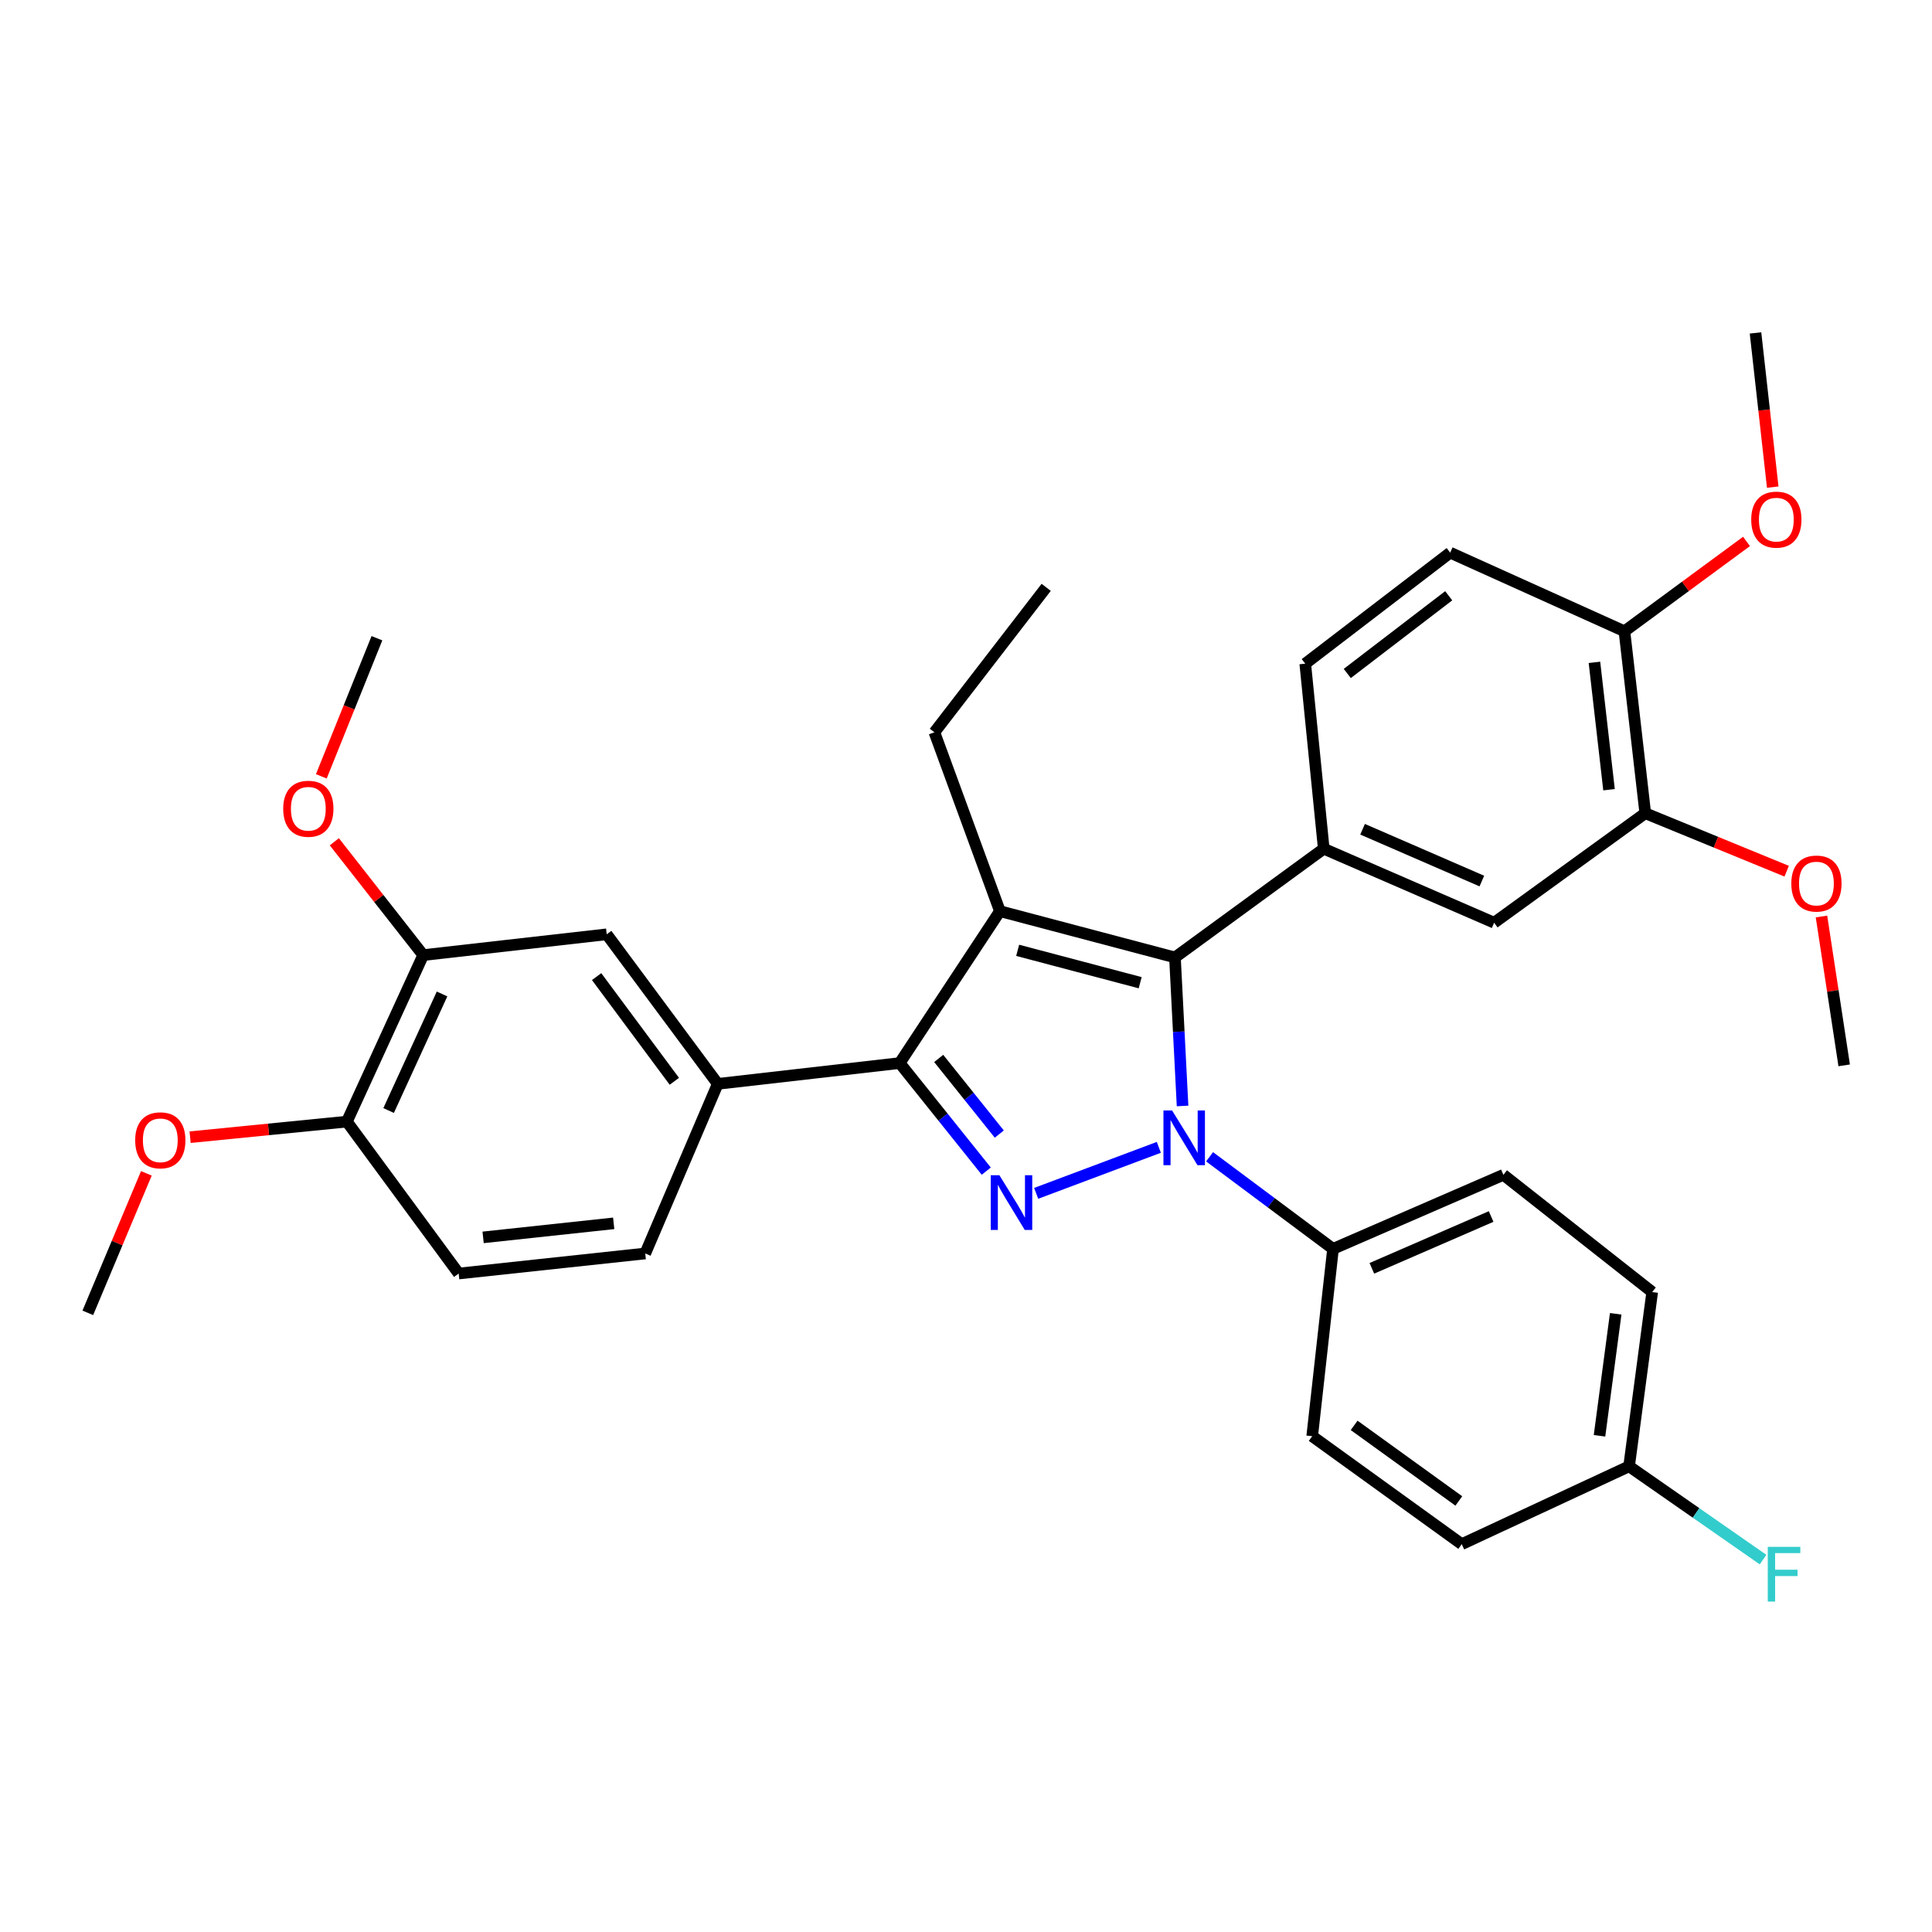 <?xml version='1.0' encoding='iso-8859-1'?>
<svg version='1.1' baseProfile='full'
              xmlns='http://www.w3.org/2000/svg'
                      xmlns:rdkit='http://www.rdkit.org/xml'
                      xmlns:xlink='http://www.w3.org/1999/xlink'
                  xml:space='preserve'
width='1000px' height='1000px' viewBox='0 0 1000 1000'>
<!-- END OF HEADER -->
<rect style='opacity:1.0;fill:#FFFFFF;stroke:none' width='1000' height='1000' x='0' y='0'> </rect>
<path class='bond-0' d='M 599.81,593.866 L 536.324,617.676' style='fill:none;fill-rule:evenodd;stroke:#0000FF;stroke-width:6px;stroke-linecap:butt;stroke-linejoin:miter;stroke-opacity:1' />
<path class='bond-1' d='M 612.092,572.445 L 610.123,534.006' style='fill:none;fill-rule:evenodd;stroke:#0000FF;stroke-width:6px;stroke-linecap:butt;stroke-linejoin:miter;stroke-opacity:1' />
<path class='bond-1' d='M 610.123,534.006 L 608.154,495.567' style='fill:none;fill-rule:evenodd;stroke:#000000;stroke-width:6px;stroke-linecap:butt;stroke-linejoin:miter;stroke-opacity:1' />
<path class='bond-6' d='M 626.079,598.747 L 658.026,622.577' style='fill:none;fill-rule:evenodd;stroke:#0000FF;stroke-width:6px;stroke-linecap:butt;stroke-linejoin:miter;stroke-opacity:1' />
<path class='bond-6' d='M 658.026,622.577 L 689.972,646.408' style='fill:none;fill-rule:evenodd;stroke:#000000;stroke-width:6px;stroke-linecap:butt;stroke-linejoin:miter;stroke-opacity:1' />
<path class='bond-3' d='M 510.494,606.175 L 488.087,578.209' style='fill:none;fill-rule:evenodd;stroke:#0000FF;stroke-width:6px;stroke-linecap:butt;stroke-linejoin:miter;stroke-opacity:1' />
<path class='bond-3' d='M 488.087,578.209 L 465.68,550.243' style='fill:none;fill-rule:evenodd;stroke:#000000;stroke-width:6px;stroke-linecap:butt;stroke-linejoin:miter;stroke-opacity:1' />
<path class='bond-3' d='M 517.235,586.998 L 501.55,567.422' style='fill:none;fill-rule:evenodd;stroke:#0000FF;stroke-width:6px;stroke-linecap:butt;stroke-linejoin:miter;stroke-opacity:1' />
<path class='bond-3' d='M 501.55,567.422 L 485.865,547.846' style='fill:none;fill-rule:evenodd;stroke:#000000;stroke-width:6px;stroke-linecap:butt;stroke-linejoin:miter;stroke-opacity:1' />
<path class='bond-2' d='M 608.154,495.567 L 517.558,471.616' style='fill:none;fill-rule:evenodd;stroke:#000000;stroke-width:6px;stroke-linecap:butt;stroke-linejoin:miter;stroke-opacity:1' />
<path class='bond-2' d='M 590.156,508.652 L 526.738,491.887' style='fill:none;fill-rule:evenodd;stroke:#000000;stroke-width:6px;stroke-linecap:butt;stroke-linejoin:miter;stroke-opacity:1' />
<path class='bond-4' d='M 608.154,495.567 L 685.171,439.3' style='fill:none;fill-rule:evenodd;stroke:#000000;stroke-width:6px;stroke-linecap:butt;stroke-linejoin:miter;stroke-opacity:1' />
<path class='bond-19' d='M 517.558,471.616 L 483.64,379.036' style='fill:none;fill-rule:evenodd;stroke:#000000;stroke-width:6px;stroke-linecap:butt;stroke-linejoin:miter;stroke-opacity:1' />
<path class='bond-33' d='M 517.558,471.616 L 465.68,550.243' style='fill:none;fill-rule:evenodd;stroke:#000000;stroke-width:6px;stroke-linecap:butt;stroke-linejoin:miter;stroke-opacity:1' />
<path class='bond-5' d='M 465.68,550.243 L 371.509,561.006' style='fill:none;fill-rule:evenodd;stroke:#000000;stroke-width:6px;stroke-linecap:butt;stroke-linejoin:miter;stroke-opacity:1' />
<path class='bond-7' d='M 685.171,439.3 L 773.362,477.597' style='fill:none;fill-rule:evenodd;stroke:#000000;stroke-width:6px;stroke-linecap:butt;stroke-linejoin:miter;stroke-opacity:1' />
<path class='bond-7' d='M 705.271,429.221 L 767.004,456.029' style='fill:none;fill-rule:evenodd;stroke:#000000;stroke-width:6px;stroke-linecap:butt;stroke-linejoin:miter;stroke-opacity:1' />
<path class='bond-11' d='M 685.171,439.3 L 675.596,343.518' style='fill:none;fill-rule:evenodd;stroke:#000000;stroke-width:6px;stroke-linecap:butt;stroke-linejoin:miter;stroke-opacity:1' />
<path class='bond-8' d='M 371.509,561.006 L 314.034,483.596' style='fill:none;fill-rule:evenodd;stroke:#000000;stroke-width:6px;stroke-linecap:butt;stroke-linejoin:miter;stroke-opacity:1' />
<path class='bond-8' d='M 349.037,559.678 L 308.804,505.492' style='fill:none;fill-rule:evenodd;stroke:#000000;stroke-width:6px;stroke-linecap:butt;stroke-linejoin:miter;stroke-opacity:1' />
<path class='bond-14' d='M 371.509,561.006 L 333.978,648.794' style='fill:none;fill-rule:evenodd;stroke:#000000;stroke-width:6px;stroke-linecap:butt;stroke-linejoin:miter;stroke-opacity:1' />
<path class='bond-17' d='M 689.972,646.408 L 778.154,608.091' style='fill:none;fill-rule:evenodd;stroke:#000000;stroke-width:6px;stroke-linecap:butt;stroke-linejoin:miter;stroke-opacity:1' />
<path class='bond-17' d='M 710.074,656.482 L 771.801,629.661' style='fill:none;fill-rule:evenodd;stroke:#000000;stroke-width:6px;stroke-linecap:butt;stroke-linejoin:miter;stroke-opacity:1' />
<path class='bond-18' d='M 689.972,646.408 L 679.19,743.378' style='fill:none;fill-rule:evenodd;stroke:#000000;stroke-width:6px;stroke-linecap:butt;stroke-linejoin:miter;stroke-opacity:1' />
<path class='bond-9' d='M 773.362,477.597 L 851.586,420.918' style='fill:none;fill-rule:evenodd;stroke:#000000;stroke-width:6px;stroke-linecap:butt;stroke-linejoin:miter;stroke-opacity:1' />
<path class='bond-10' d='M 314.034,483.596 L 219.048,494.359' style='fill:none;fill-rule:evenodd;stroke:#000000;stroke-width:6px;stroke-linecap:butt;stroke-linejoin:miter;stroke-opacity:1' />
<path class='bond-22' d='M 851.586,420.918 L 888.185,435.923' style='fill:none;fill-rule:evenodd;stroke:#000000;stroke-width:6px;stroke-linecap:butt;stroke-linejoin:miter;stroke-opacity:1' />
<path class='bond-22' d='M 888.185,435.923 L 924.785,450.929' style='fill:none;fill-rule:evenodd;stroke:#FF0000;stroke-width:6px;stroke-linecap:butt;stroke-linejoin:miter;stroke-opacity:1' />
<path class='bond-35' d='M 851.586,420.918 L 840.804,326.746' style='fill:none;fill-rule:evenodd;stroke:#000000;stroke-width:6px;stroke-linecap:butt;stroke-linejoin:miter;stroke-opacity:1' />
<path class='bond-35' d='M 832.829,408.754 L 825.282,342.834' style='fill:none;fill-rule:evenodd;stroke:#000000;stroke-width:6px;stroke-linecap:butt;stroke-linejoin:miter;stroke-opacity:1' />
<path class='bond-21' d='M 219.048,494.359 L 196.05,465.03' style='fill:none;fill-rule:evenodd;stroke:#000000;stroke-width:6px;stroke-linecap:butt;stroke-linejoin:miter;stroke-opacity:1' />
<path class='bond-21' d='M 196.05,465.03 L 173.052,435.7' style='fill:none;fill-rule:evenodd;stroke:#FF0000;stroke-width:6px;stroke-linecap:butt;stroke-linejoin:miter;stroke-opacity:1' />
<path class='bond-36' d='M 219.048,494.359 L 179.543,580.547' style='fill:none;fill-rule:evenodd;stroke:#000000;stroke-width:6px;stroke-linecap:butt;stroke-linejoin:miter;stroke-opacity:1' />
<path class='bond-36' d='M 228.804,514.475 L 201.151,574.807' style='fill:none;fill-rule:evenodd;stroke:#000000;stroke-width:6px;stroke-linecap:butt;stroke-linejoin:miter;stroke-opacity:1' />
<path class='bond-15' d='M 675.596,343.518 L 750.61,286.053' style='fill:none;fill-rule:evenodd;stroke:#000000;stroke-width:6px;stroke-linecap:butt;stroke-linejoin:miter;stroke-opacity:1' />
<path class='bond-15' d='M 697.339,348.593 L 749.848,308.367' style='fill:none;fill-rule:evenodd;stroke:#000000;stroke-width:6px;stroke-linecap:butt;stroke-linejoin:miter;stroke-opacity:1' />
<path class='bond-12' d='M 179.543,580.547 L 237.42,659.174' style='fill:none;fill-rule:evenodd;stroke:#000000;stroke-width:6px;stroke-linecap:butt;stroke-linejoin:miter;stroke-opacity:1' />
<path class='bond-27' d='M 179.543,580.547 L 138.972,584.578' style='fill:none;fill-rule:evenodd;stroke:#000000;stroke-width:6px;stroke-linecap:butt;stroke-linejoin:miter;stroke-opacity:1' />
<path class='bond-27' d='M 138.972,584.578 L 98.402,588.608' style='fill:none;fill-rule:evenodd;stroke:#FF0000;stroke-width:6px;stroke-linecap:butt;stroke-linejoin:miter;stroke-opacity:1' />
<path class='bond-13' d='M 840.804,326.746 L 750.61,286.053' style='fill:none;fill-rule:evenodd;stroke:#000000;stroke-width:6px;stroke-linecap:butt;stroke-linejoin:miter;stroke-opacity:1' />
<path class='bond-26' d='M 840.804,326.746 L 872.397,303.494' style='fill:none;fill-rule:evenodd;stroke:#000000;stroke-width:6px;stroke-linecap:butt;stroke-linejoin:miter;stroke-opacity:1' />
<path class='bond-26' d='M 872.397,303.494 L 903.989,280.243' style='fill:none;fill-rule:evenodd;stroke:#FF0000;stroke-width:6px;stroke-linecap:butt;stroke-linejoin:miter;stroke-opacity:1' />
<path class='bond-16' d='M 333.978,648.794 L 237.42,659.174' style='fill:none;fill-rule:evenodd;stroke:#000000;stroke-width:6px;stroke-linecap:butt;stroke-linejoin:miter;stroke-opacity:1' />
<path class='bond-16' d='M 317.651,633.199 L 250.06,640.464' style='fill:none;fill-rule:evenodd;stroke:#000000;stroke-width:6px;stroke-linecap:butt;stroke-linejoin:miter;stroke-opacity:1' />
<path class='bond-23' d='M 778.154,608.091 L 855.18,668.757' style='fill:none;fill-rule:evenodd;stroke:#000000;stroke-width:6px;stroke-linecap:butt;stroke-linejoin:miter;stroke-opacity:1' />
<path class='bond-24' d='M 679.19,743.378 L 756.599,799.261' style='fill:none;fill-rule:evenodd;stroke:#000000;stroke-width:6px;stroke-linecap:butt;stroke-linejoin:miter;stroke-opacity:1' />
<path class='bond-24' d='M 700.899,737.773 L 755.086,776.892' style='fill:none;fill-rule:evenodd;stroke:#000000;stroke-width:6px;stroke-linecap:butt;stroke-linejoin:miter;stroke-opacity:1' />
<path class='bond-32' d='M 483.64,379.036 L 541.508,304.004' style='fill:none;fill-rule:evenodd;stroke:#000000;stroke-width:6px;stroke-linecap:butt;stroke-linejoin:miter;stroke-opacity:1' />
<path class='bond-20' d='M 843.209,758.961 L 756.599,799.261' style='fill:none;fill-rule:evenodd;stroke:#000000;stroke-width:6px;stroke-linecap:butt;stroke-linejoin:miter;stroke-opacity:1' />
<path class='bond-25' d='M 843.209,758.961 L 877.881,783.102' style='fill:none;fill-rule:evenodd;stroke:#000000;stroke-width:6px;stroke-linecap:butt;stroke-linejoin:miter;stroke-opacity:1' />
<path class='bond-25' d='M 877.881,783.102 L 912.554,807.243' style='fill:none;fill-rule:evenodd;stroke:#33CCCC;stroke-width:6px;stroke-linecap:butt;stroke-linejoin:miter;stroke-opacity:1' />
<path class='bond-34' d='M 843.209,758.961 L 855.18,668.757' style='fill:none;fill-rule:evenodd;stroke:#000000;stroke-width:6px;stroke-linecap:butt;stroke-linejoin:miter;stroke-opacity:1' />
<path class='bond-34' d='M 827.904,743.161 L 836.283,680.019' style='fill:none;fill-rule:evenodd;stroke:#000000;stroke-width:6px;stroke-linecap:butt;stroke-linejoin:miter;stroke-opacity:1' />
<path class='bond-29' d='M 166.312,401.834 L 180.705,366.087' style='fill:none;fill-rule:evenodd;stroke:#FF0000;stroke-width:6px;stroke-linecap:butt;stroke-linejoin:miter;stroke-opacity:1' />
<path class='bond-29' d='M 180.705,366.087 L 195.098,330.34' style='fill:none;fill-rule:evenodd;stroke:#000000;stroke-width:6px;stroke-linecap:butt;stroke-linejoin:miter;stroke-opacity:1' />
<path class='bond-28' d='M 942.794,474.382 L 948.67,512.902' style='fill:none;fill-rule:evenodd;stroke:#FF0000;stroke-width:6px;stroke-linecap:butt;stroke-linejoin:miter;stroke-opacity:1' />
<path class='bond-28' d='M 948.67,512.902 L 954.545,551.422' style='fill:none;fill-rule:evenodd;stroke:#000000;stroke-width:6px;stroke-linecap:butt;stroke-linejoin:miter;stroke-opacity:1' />
<path class='bond-30' d='M 917.56,252.13 L 913.104,212.225' style='fill:none;fill-rule:evenodd;stroke:#FF0000;stroke-width:6px;stroke-linecap:butt;stroke-linejoin:miter;stroke-opacity:1' />
<path class='bond-30' d='M 913.104,212.225 L 908.648,172.321' style='fill:none;fill-rule:evenodd;stroke:#000000;stroke-width:6px;stroke-linecap:butt;stroke-linejoin:miter;stroke-opacity:1' />
<path class='bond-31' d='M 75.763,607.324 L 60.609,643.427' style='fill:none;fill-rule:evenodd;stroke:#FF0000;stroke-width:6px;stroke-linecap:butt;stroke-linejoin:miter;stroke-opacity:1' />
<path class='bond-31' d='M 60.609,643.427 L 45.455,679.53' style='fill:none;fill-rule:evenodd;stroke:#000000;stroke-width:6px;stroke-linecap:butt;stroke-linejoin:miter;stroke-opacity:1' />
<path  class='atom-0' d='M 606.677 574.783
L 615.957 589.783
Q 616.877 591.263, 618.357 593.943
Q 619.837 596.623, 619.917 596.783
L 619.917 574.783
L 623.677 574.783
L 623.677 603.103
L 619.797 603.103
L 609.837 586.703
Q 608.677 584.783, 607.437 582.583
Q 606.237 580.383, 605.877 579.703
L 605.877 603.103
L 602.197 603.103
L 602.197 574.783
L 606.677 574.783
' fill='#0000FF'/>
<path  class='atom-1' d='M 517.288 608.307
L 526.568 623.307
Q 527.488 624.787, 528.968 627.467
Q 530.448 630.147, 530.528 630.307
L 530.528 608.307
L 534.288 608.307
L 534.288 636.627
L 530.408 636.627
L 520.448 620.227
Q 519.288 618.307, 518.048 616.107
Q 516.848 613.907, 516.488 613.227
L 516.488 636.627
L 512.808 636.627
L 512.808 608.307
L 517.288 608.307
' fill='#0000FF'/>
<path  class='atom-22' d='M 146.589 418.611
Q 146.589 411.811, 149.949 408.011
Q 153.309 404.211, 159.589 404.211
Q 165.869 404.211, 169.229 408.011
Q 172.589 411.811, 172.589 418.611
Q 172.589 425.491, 169.189 429.411
Q 165.789 433.291, 159.589 433.291
Q 153.349 433.291, 149.949 429.411
Q 146.589 425.531, 146.589 418.611
M 159.589 430.091
Q 163.909 430.091, 166.229 427.211
Q 168.589 424.291, 168.589 418.611
Q 168.589 413.051, 166.229 410.251
Q 163.909 407.411, 159.589 407.411
Q 155.269 407.411, 152.909 410.211
Q 150.589 413.011, 150.589 418.611
Q 150.589 424.331, 152.909 427.211
Q 155.269 430.091, 159.589 430.091
' fill='#FF0000'/>
<path  class='atom-23' d='M 927.179 457.321
Q 927.179 450.521, 930.539 446.721
Q 933.899 442.921, 940.179 442.921
Q 946.459 442.921, 949.819 446.721
Q 953.179 450.521, 953.179 457.321
Q 953.179 464.201, 949.779 468.121
Q 946.379 472.001, 940.179 472.001
Q 933.939 472.001, 930.539 468.121
Q 927.179 464.241, 927.179 457.321
M 940.179 468.801
Q 944.499 468.801, 946.819 465.921
Q 949.179 463.001, 949.179 457.321
Q 949.179 451.761, 946.819 448.961
Q 944.499 446.121, 940.179 446.121
Q 935.859 446.121, 933.499 448.921
Q 931.179 451.721, 931.179 457.321
Q 931.179 463.041, 933.499 465.921
Q 935.859 468.801, 940.179 468.801
' fill='#FF0000'/>
<path  class='atom-26' d='M 914.997 800.647
L 931.837 800.647
L 931.837 803.887
L 918.797 803.887
L 918.797 812.487
L 930.397 812.487
L 930.397 815.767
L 918.797 815.767
L 918.797 828.967
L 914.997 828.967
L 914.997 800.647
' fill='#33CCCC'/>
<path  class='atom-27' d='M 906.43 268.959
Q 906.43 262.159, 909.79 258.359
Q 913.15 254.559, 919.43 254.559
Q 925.71 254.559, 929.07 258.359
Q 932.43 262.159, 932.43 268.959
Q 932.43 275.839, 929.03 279.759
Q 925.63 283.639, 919.43 283.639
Q 913.19 283.639, 909.79 279.759
Q 906.43 275.879, 906.43 268.959
M 919.43 280.439
Q 923.75 280.439, 926.07 277.559
Q 928.43 274.639, 928.43 268.959
Q 928.43 263.399, 926.07 260.599
Q 923.75 257.759, 919.43 257.759
Q 915.11 257.759, 912.75 260.559
Q 910.43 263.359, 910.43 268.959
Q 910.43 274.679, 912.75 277.559
Q 915.11 280.439, 919.43 280.439
' fill='#FF0000'/>
<path  class='atom-28' d='M 69.975 590.221
Q 69.975 583.421, 73.335 579.621
Q 76.695 575.821, 82.975 575.821
Q 89.255 575.821, 92.615 579.621
Q 95.975 583.421, 95.975 590.221
Q 95.975 597.101, 92.576 601.021
Q 89.175 604.901, 82.975 604.901
Q 76.736 604.901, 73.335 601.021
Q 69.975 597.141, 69.975 590.221
M 82.975 601.701
Q 87.296 601.701, 89.615 598.821
Q 91.975 595.901, 91.975 590.221
Q 91.975 584.661, 89.615 581.861
Q 87.296 579.021, 82.975 579.021
Q 78.656 579.021, 76.296 581.821
Q 73.975 584.621, 73.975 590.221
Q 73.975 595.941, 76.296 598.821
Q 78.656 601.701, 82.975 601.701
' fill='#FF0000'/>
</svg>
